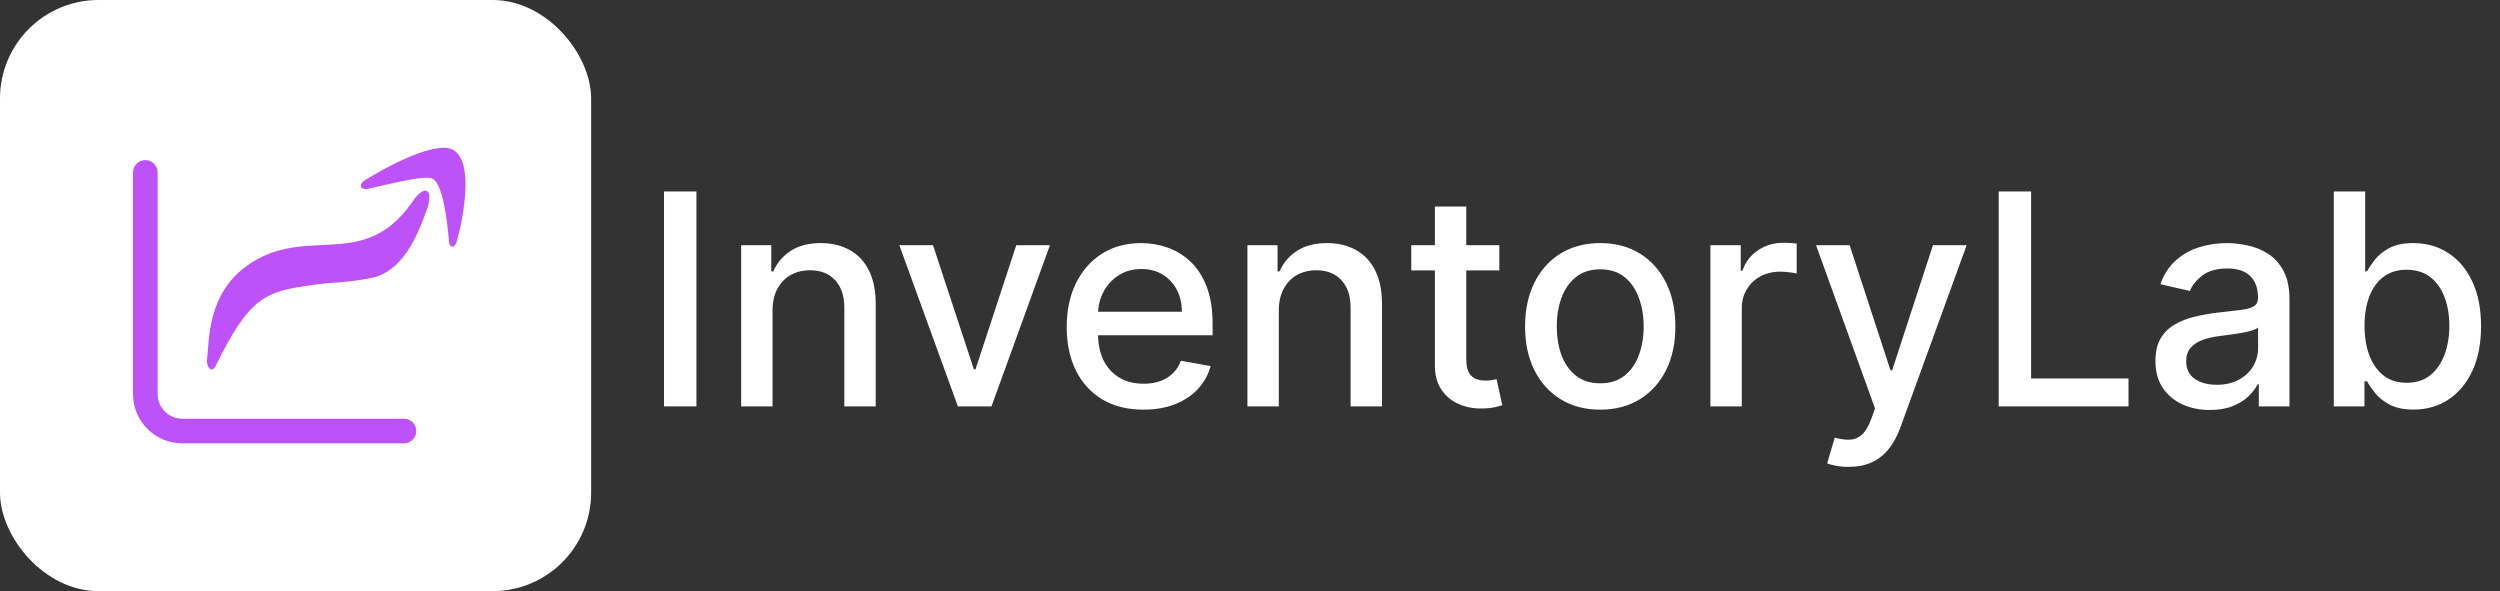 <svg width="203" height="48" viewBox="0 0 203 48" fill="none" xmlns="http://www.w3.org/2000/svg">
<rect x="0" y="0" width="203" height="48" fill="#333333" stroke="none"/>
<rect width="48" height="48" rx="8" fill="white"/>
<path fill-rule="evenodd" clip-rule="evenodd" d="M29.653 14.62C31.499 13.477 35.344 11.425 36.761 12.152C38.506 13.061 37.646 17.632 37.089 19.606C36.937 20.152 36.508 20.178 36.457 19.606C36.33 17.996 35.951 14.931 35.142 14.516C34.604 14.24 32.577 14.711 30.943 15.09L30.942 15.09L30.941 15.091L30.94 15.091C30.578 15.175 30.234 15.255 29.931 15.321C29.273 15.477 29.046 14.983 29.653 14.62ZM16.876 28.455L16.876 28.454L16.876 28.453C17.033 26.415 17.313 22.776 21.28 20.853C22.947 20.046 24.581 19.97 26.167 19.896C28.77 19.774 31.244 19.658 33.523 16.334C34.484 14.931 35.268 15.321 34.636 17.087C33.877 19.217 32.663 22.074 30.159 22.567C28.783 22.835 28.148 22.881 27.416 22.934L27.415 22.934C26.801 22.978 26.118 23.027 24.872 23.216C21.533 23.71 20.218 24.203 17.537 29.657C17.208 30.411 16.752 29.761 16.803 29.242C16.832 29.022 16.853 28.756 16.876 28.455ZM12.8 14C12.8 13.447 12.352 13 11.8 13C11.248 13 10.8 13.447 10.8 14V32C10.8 34.209 12.591 36 14.8 36H32.8C33.352 36 33.8 35.552 33.8 35C33.8 34.447 33.352 34 32.8 34H14.8C13.695 34 12.8 33.104 12.8 32V14Z" fill="#BD52F9"/>
<path d="M56.551 15.546V33H53.918V15.546H56.551ZM62.73 25.227V33H60.182V19.909H62.628V22.04H62.79C63.091 21.347 63.562 20.79 64.204 20.369C64.852 19.949 65.668 19.739 66.651 19.739C67.543 19.739 68.324 19.926 68.994 20.301C69.665 20.671 70.185 21.222 70.554 21.954C70.923 22.688 71.108 23.594 71.108 24.673V33H68.56V24.98C68.56 24.031 68.312 23.29 67.818 22.756C67.324 22.216 66.645 21.946 65.781 21.946C65.19 21.946 64.665 22.074 64.204 22.329C63.75 22.585 63.389 22.96 63.122 23.454C62.861 23.943 62.73 24.534 62.73 25.227ZM85.256 19.909L80.508 33H77.781L73.026 19.909H75.761L79.077 29.983H79.213L82.52 19.909H85.256ZM92.847 33.264C91.558 33.264 90.447 32.989 89.515 32.438C88.589 31.881 87.873 31.099 87.367 30.094C86.867 29.082 86.617 27.898 86.617 26.54C86.617 25.199 86.867 24.017 87.367 22.994C87.873 21.972 88.577 21.173 89.481 20.599C90.39 20.026 91.452 19.739 92.668 19.739C93.407 19.739 94.123 19.861 94.816 20.105C95.509 20.349 96.131 20.733 96.683 21.256C97.234 21.778 97.668 22.457 97.987 23.293C98.305 24.122 98.464 25.131 98.464 26.318V27.222H88.058V25.312H95.967C95.967 24.642 95.83 24.048 95.558 23.531C95.285 23.009 94.901 22.597 94.407 22.296C93.918 21.994 93.344 21.844 92.685 21.844C91.969 21.844 91.344 22.02 90.81 22.372C90.282 22.719 89.873 23.173 89.583 23.736C89.299 24.293 89.157 24.898 89.157 25.551V27.043C89.157 27.918 89.31 28.662 89.617 29.276C89.93 29.889 90.364 30.358 90.921 30.682C91.478 31 92.129 31.159 92.873 31.159C93.356 31.159 93.796 31.091 94.194 30.954C94.592 30.812 94.935 30.602 95.225 30.324C95.515 30.046 95.737 29.702 95.89 29.293L98.302 29.727C98.109 30.438 97.762 31.06 97.262 31.594C96.768 32.122 96.146 32.534 95.396 32.83C94.651 33.119 93.802 33.264 92.847 33.264ZM103.839 25.227V33H101.291V19.909H103.737V22.04H103.899C104.2 21.347 104.672 20.79 105.314 20.369C105.962 19.949 106.777 19.739 107.76 19.739C108.652 19.739 109.433 19.926 110.104 20.301C110.774 20.671 111.294 21.222 111.663 21.954C112.033 22.688 112.217 23.594 112.217 24.673V33H109.669V24.98C109.669 24.031 109.422 23.29 108.928 22.756C108.433 22.216 107.754 21.946 106.891 21.946C106.3 21.946 105.774 22.074 105.314 22.329C104.859 22.585 104.499 22.96 104.232 23.454C103.97 23.943 103.839 24.534 103.839 25.227ZM121.746 19.909V21.954H114.595V19.909H121.746ZM116.513 16.773H119.061V29.156C119.061 29.651 119.135 30.023 119.283 30.273C119.43 30.517 119.621 30.685 119.854 30.776C120.092 30.861 120.351 30.903 120.629 30.903C120.834 30.903 121.013 30.889 121.166 30.861C121.32 30.832 121.439 30.81 121.524 30.793L121.984 32.898C121.837 32.955 121.626 33.011 121.354 33.068C121.081 33.131 120.74 33.165 120.331 33.17C119.661 33.182 119.036 33.062 118.456 32.812C117.876 32.562 117.408 32.176 117.05 31.653C116.692 31.131 116.513 30.474 116.513 29.685V16.773ZM129.938 33.264C128.711 33.264 127.64 32.983 126.725 32.42C125.81 31.858 125.1 31.071 124.594 30.06C124.089 29.048 123.836 27.866 123.836 26.514C123.836 25.156 124.089 23.969 124.594 22.952C125.1 21.935 125.81 21.145 126.725 20.582C127.64 20.02 128.711 19.739 129.938 19.739C131.165 19.739 132.237 20.02 133.151 20.582C134.066 21.145 134.776 21.935 135.282 22.952C135.788 23.969 136.04 25.156 136.04 26.514C136.04 27.866 135.788 29.048 135.282 30.06C134.776 31.071 134.066 31.858 133.151 32.42C132.237 32.983 131.165 33.264 129.938 33.264ZM129.947 31.125C130.742 31.125 131.401 30.915 131.924 30.494C132.447 30.074 132.833 29.514 133.083 28.815C133.339 28.116 133.467 27.347 133.467 26.506C133.467 25.671 133.339 24.903 133.083 24.204C132.833 23.5 132.447 22.935 131.924 22.509C131.401 22.082 130.742 21.869 129.947 21.869C129.146 21.869 128.481 22.082 127.952 22.509C127.43 22.935 127.04 23.5 126.785 24.204C126.535 24.903 126.41 25.671 126.41 26.506C126.41 27.347 126.535 28.116 126.785 28.815C127.04 29.514 127.43 30.074 127.952 30.494C128.481 30.915 129.146 31.125 129.947 31.125ZM138.885 33V19.909H141.348V21.989H141.484C141.723 21.284 142.143 20.73 142.746 20.327C143.354 19.918 144.041 19.713 144.808 19.713C144.967 19.713 145.155 19.719 145.371 19.73C145.592 19.741 145.766 19.756 145.891 19.773V22.21C145.788 22.182 145.607 22.151 145.345 22.116C145.084 22.077 144.822 22.057 144.561 22.057C143.959 22.057 143.422 22.185 142.95 22.44C142.484 22.69 142.115 23.04 141.842 23.489C141.57 23.932 141.433 24.438 141.433 25.006V33H138.885ZM150.105 37.909C149.724 37.909 149.378 37.878 149.065 37.815C148.753 37.758 148.52 37.696 148.366 37.628L148.98 35.54C149.446 35.665 149.861 35.719 150.224 35.702C150.588 35.685 150.909 35.548 151.188 35.293C151.472 35.037 151.722 34.619 151.938 34.04L152.253 33.17L147.463 19.909H150.19L153.506 30.068H153.642L156.957 19.909H159.693L154.298 34.747C154.048 35.429 153.73 36.006 153.344 36.477C152.957 36.955 152.497 37.312 151.963 37.551C151.429 37.79 150.81 37.909 150.105 37.909ZM162.293 33V15.546H164.926V30.733H172.835V33H162.293ZM179.445 33.29C178.615 33.29 177.865 33.136 177.195 32.83C176.524 32.517 175.993 32.065 175.601 31.474C175.214 30.884 175.021 30.159 175.021 29.301C175.021 28.562 175.163 27.954 175.447 27.477C175.732 27 176.115 26.622 176.598 26.344C177.081 26.065 177.621 25.855 178.217 25.713C178.814 25.571 179.422 25.463 180.041 25.389C180.825 25.298 181.462 25.224 181.95 25.168C182.439 25.105 182.794 25.006 183.016 24.869C183.237 24.733 183.348 24.511 183.348 24.204V24.145C183.348 23.401 183.138 22.824 182.717 22.415C182.303 22.006 181.683 21.801 180.859 21.801C180.001 21.801 179.325 21.991 178.831 22.372C178.342 22.747 178.004 23.165 177.817 23.625L175.422 23.079C175.706 22.284 176.121 21.642 176.666 21.153C177.217 20.659 177.851 20.301 178.567 20.079C179.283 19.852 180.036 19.739 180.825 19.739C181.348 19.739 181.902 19.801 182.487 19.926C183.078 20.046 183.629 20.267 184.141 20.591C184.658 20.915 185.081 21.378 185.411 21.98C185.74 22.577 185.905 23.352 185.905 24.307V33H183.416V31.21H183.314C183.149 31.54 182.902 31.864 182.572 32.182C182.243 32.5 181.82 32.764 181.303 32.974C180.786 33.185 180.166 33.29 179.445 33.29ZM179.999 31.244C180.703 31.244 181.305 31.105 181.805 30.827C182.311 30.548 182.695 30.185 182.956 29.736C183.223 29.281 183.357 28.796 183.357 28.278V26.591C183.266 26.682 183.089 26.767 182.828 26.847C182.572 26.921 182.28 26.986 181.95 27.043C181.621 27.094 181.3 27.142 180.987 27.188C180.675 27.227 180.413 27.261 180.203 27.29C179.709 27.352 179.257 27.457 178.848 27.605C178.445 27.753 178.121 27.966 177.876 28.244C177.638 28.517 177.518 28.881 177.518 29.335C177.518 29.966 177.751 30.443 178.217 30.767C178.683 31.085 179.277 31.244 179.999 31.244ZM189.504 33V15.546H192.052V22.031H192.205C192.353 21.759 192.566 21.443 192.844 21.085C193.123 20.727 193.509 20.415 194.004 20.148C194.498 19.875 195.151 19.739 195.964 19.739C197.021 19.739 197.964 20.006 198.793 20.54C199.623 21.074 200.273 21.844 200.745 22.849C201.222 23.855 201.461 25.065 201.461 26.48C201.461 27.895 201.225 29.108 200.754 30.119C200.282 31.125 199.634 31.901 198.81 32.446C197.987 32.986 197.046 33.256 195.989 33.256C195.194 33.256 194.543 33.122 194.038 32.855C193.538 32.588 193.146 32.276 192.862 31.918C192.577 31.56 192.359 31.241 192.205 30.963H191.992V33H189.504ZM192.001 26.454C192.001 27.375 192.134 28.182 192.401 28.875C192.668 29.568 193.055 30.111 193.56 30.503C194.066 30.889 194.685 31.082 195.418 31.082C196.18 31.082 196.816 30.881 197.327 30.477C197.839 30.068 198.225 29.514 198.487 28.815C198.754 28.116 198.887 27.329 198.887 26.454C198.887 25.591 198.756 24.815 198.495 24.128C198.239 23.44 197.853 22.898 197.336 22.5C196.825 22.102 196.185 21.903 195.418 21.903C194.68 21.903 194.055 22.094 193.543 22.474C193.038 22.855 192.654 23.386 192.393 24.068C192.131 24.75 192.001 25.546 192.001 26.454Z" fill="white"/>
</svg>
